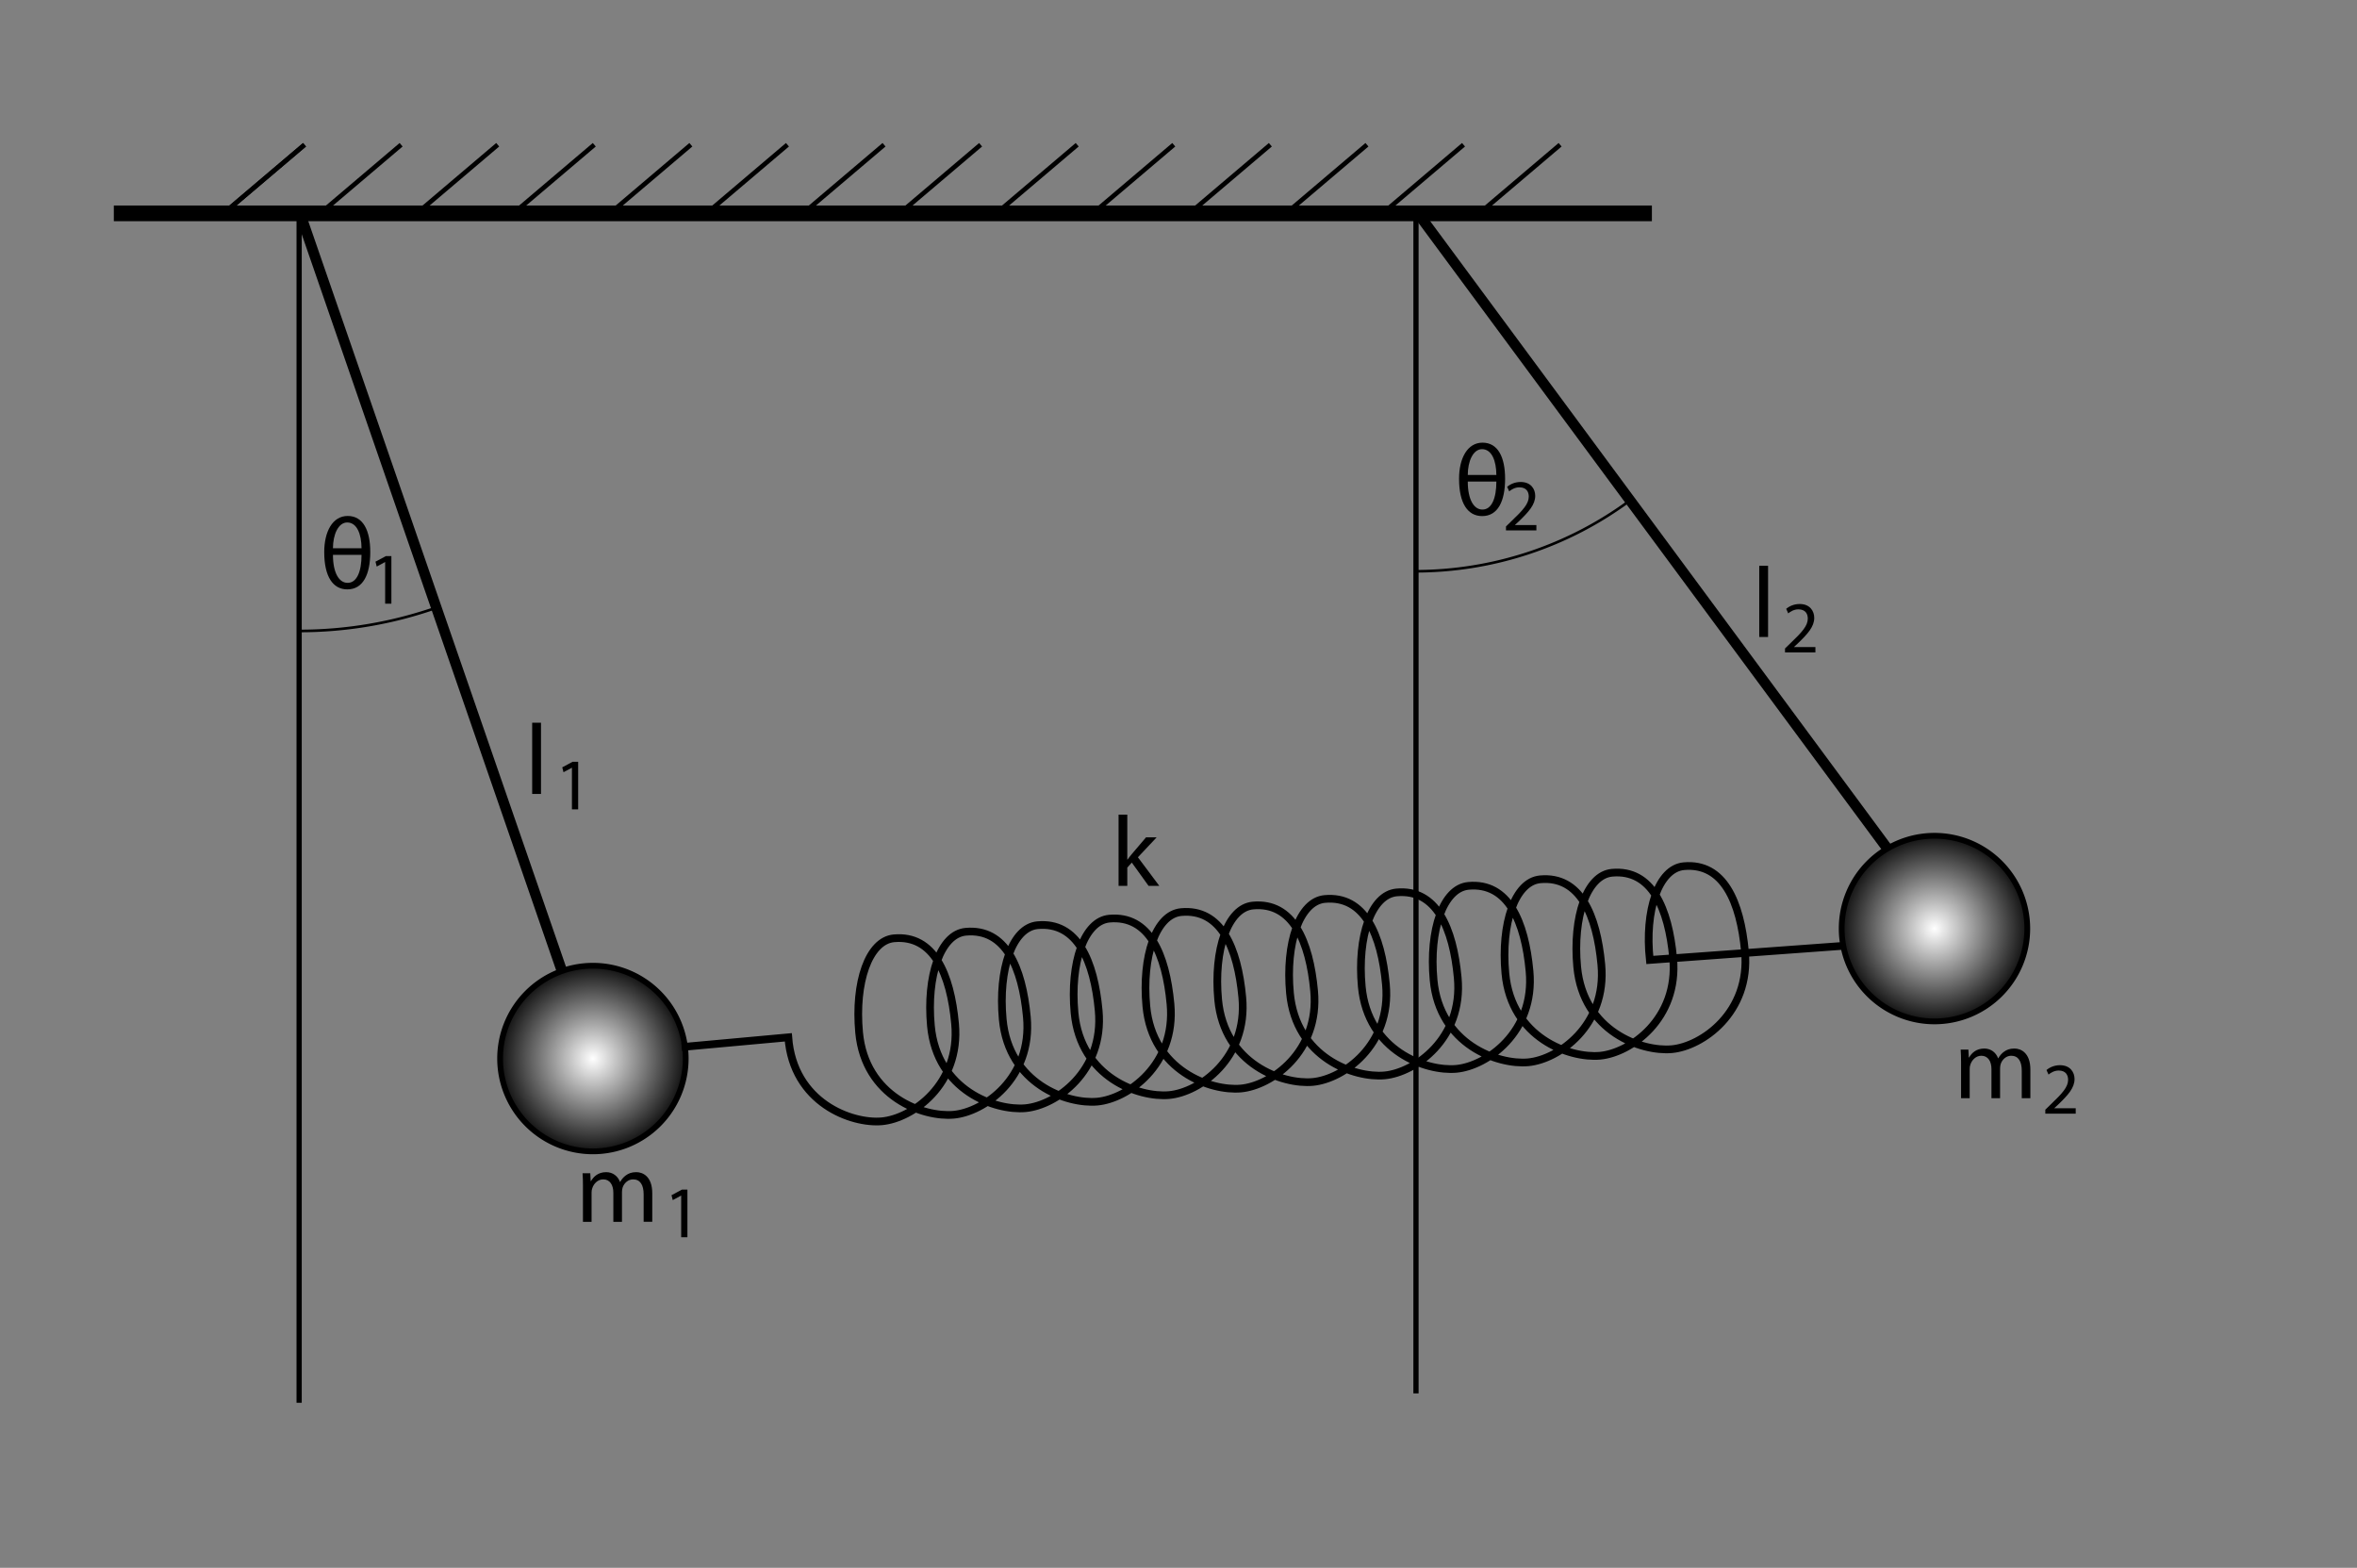 <?xml version="1.0" encoding="UTF-8" standalone="no"?>
<!-- Created with Inkscape (http://www.inkscape.org/) -->
<svg
   xmlns:dc="http://purl.org/dc/elements/1.1/"
   xmlns:cc="http://web.resource.org/cc/"
   xmlns:rdf="http://www.w3.org/1999/02/22-rdf-syntax-ns#"
   xmlns:svg="http://www.w3.org/2000/svg"
   xmlns="http://www.w3.org/2000/svg"
   xmlns:xlink="http://www.w3.org/1999/xlink"
   xmlns:sodipodi="http://inkscape.sourceforge.net/DTD/sodipodi-0.dtd"
   xmlns:inkscape="http://www.inkscape.org/namespaces/inkscape"
   id="svg1339"
   sodipodi:version="0.32"
   inkscape:version="0.43"
   width="192.28pt"
   height="127.89pt"
   sodipodi:docbase="D:\Eigene Dateien\Eigene Bilder"
   sodipodi:docname="coupledpendulums.svg"
   version="1.0">
  <rect width="100%" height="100%" fill="#808080" stroke="none"/>
  <defs
     id="defs1342">
    <linearGradient
       id="linearGradient5085">
      <stop
         style="stop-color:#ffffff;stop-opacity:1;"
         offset="0"
         id="stop5089" />
      <stop
         id="stop5103"
         offset="1"
         style="stop-color:#000000;stop-opacity:1;" />
    </linearGradient>
    <marker
       inkscape:stockid="CurvyCross"
       orient="auto"
       refY="0"
       refX="0"
       id="CurvyCross"
       style="overflow:visible">
      <g
         id="g3182"
         transform="scale(0.6,0.6)">
        <path
           id="path3184"
           d="M 4.625,-5.046 C 1.865,-5.046 -0.375,-2.806 -0.375,-0.046 C -0.375,2.714 1.865,4.954 4.625,4.954"
           style="fill:none;fill-rule:evenodd;stroke:#000000;stroke-width:1pt;marker-start:none;marker-end:none" />
        <path
           id="path3186"
           d="M -5.413,-5.046 C -2.653,-5.046 -0.413,-2.806 -0.413,-0.046 C -0.413,2.714 -2.653,4.954 -5.413,4.954"
           style="fill:none;fill-rule:evenodd;stroke:#000000;stroke-width:1pt;marker-start:none;marker-end:none" />
      </g>
    </marker>
    <marker
       inkscape:stockid="Arrow2Send"
       orient="auto"
       refY="0"
       refX="0"
       id="Arrow2Send"
       style="overflow:visible">
      <path
         id="path3284"
         style="font-size:12px;fill-rule:evenodd;stroke-width:0.625;stroke-linejoin:round"
         d="M 8.719,4.034 L -2.207,0.016 L 8.719,-4.002 C 6.973,-1.63 6.983,1.616 8.719,4.034 z "
         transform="matrix(-0.3,0,0,-0.3,1.5,0)" />
    </marker>
    <marker
       inkscape:stockid="Arrow1Lend"
       orient="auto"
       refY="0"
       refX="0"
       id="Arrow1Lend"
       style="overflow:visible">
      <path
         id="path3314"
         d="M 0,0 L 5,-5 L -12.5,0 L 5,5 L 0,0 z "
         style="fill-rule:evenodd;stroke:#000000;stroke-width:1pt;marker-start:none"
         transform="scale(-0.8,-0.8)" />
    </marker>
    <marker
       inkscape:stockid="Arrow1Mend"
       orient="auto"
       refY="0"
       refX="0"
       id="Arrow1Mend"
       style="overflow:visible">
      <path
         id="path3308"
         d="M 0,0 L 5,-5 L -12.5,0 L 5,5 L 0,0 z "
         style="fill-rule:evenodd;stroke:#000000;stroke-width:1pt;marker-start:none"
         transform="scale(-0.4,-0.4)" />
    </marker>
    <marker
       inkscape:stockid="Arrow1Lstart"
       orient="auto"
       refY="0"
       refX="0"
       id="Arrow1Lstart"
       style="overflow:visible">
      <path
         id="path3317"
         d="M 0,0 L 5,-5 L -12.5,0 L 5,5 L 0,0 z "
         style="fill-rule:evenodd;stroke:#000000;stroke-width:1pt;marker-start:none"
         transform="scale(0.8,0.8)" />
    </marker>
    <marker
       inkscape:stockid="DiamondL"
       orient="auto"
       refY="0"
       refX="0"
       id="DiamondL"
       style="overflow:visible">
      <path
         id="path3234"
         d="M -2.1579186e-005,-7.071 L -7.071,-8.9383918e-006 L -2.1579186e-005,7.071 L 7.071,-8.9383918e-006 L -2.1579186e-005,-7.071 z "
         style="fill-rule:evenodd;stroke:#000000;stroke-width:1pt;marker-start:none"
         transform="scale(0.8,0.8)" />
    </marker>
    <radialGradient
       inkscape:collect="always"
       xlink:href="#linearGradient5085"
       id="radialGradient5091"
       cx="51.384"
       cy="83.405"
       fx="51.384"
       fy="83.405"
       r="9.545"
       gradientUnits="userSpaceOnUse" />
    <radialGradient
       inkscape:collect="always"
       xlink:href="#linearGradient5085"
       id="radialGradient5107"
       gradientUnits="userSpaceOnUse"
       cx="51.384"
       cy="83.405"
       fx="51.384"
       fy="83.405"
       r="9.545" />
  </defs>
  <sodipodi:namedview
     inkscape:window-height="721"
     inkscape:window-width="1024"
     inkscape:pageshadow="2"
     inkscape:pageopacity="0.0"
     borderopacity="1.0"
     bordercolor="#666666"
     pagecolor="#ffffff"
     id="base"
     inkscape:zoom="3.4717335"
     inkscape:cx="120.175"
     inkscape:cy="79.931252"
     inkscape:window-x="-4"
     inkscape:window-y="-4"
     inkscape:current-layer="svg1339" />
  <path
     style="fill:none;fill-opacity:0.75;fill-rule:evenodd;stroke:#000000;stroke-width:1.138px;stroke-linecap:butt;stroke-linejoin:miter;stroke-opacity:1"
     d="M 32.537,22.92 L 61.121,105.609"
     id="path1350" />
  <path
     style="fill:none;fill-opacity:0.75;fill-rule:evenodd;stroke:#000000;stroke-width:1.138px;stroke-linecap:butt;stroke-linejoin:miter;stroke-opacity:1"
     d="M 154.018,22.92 L 206.082,93.359"
     id="path1352" />
  <path
     style="fill:none;fill-opacity:0.75;fill-rule:evenodd;stroke:#000000;stroke-width:0.569;stroke-linecap:butt;stroke-linejoin:miter;stroke-miterlimit:4;stroke-dasharray:none;stroke-opacity:1"
     d="M 154.018,151.548 L 154.018,22.92"
     id="path1354" />
  <path
     style="fill:none;fill-opacity:0.75;fill-rule:evenodd;stroke:#000000;stroke-width:0.569;stroke-linecap:butt;stroke-linejoin:miter;stroke-miterlimit:4;stroke-dasharray:none;stroke-opacity:1"
     d="M 32.537,152.568 L 32.537,22.92"
     id="path1356" />
  <path
     sodipodi:type="arc"
     style="fill:url(#radialGradient5091);fill-opacity:1;fill-rule:nonzero;stroke:#000000;stroke-width:0.551;stroke-miterlimit:4;stroke-dasharray:none;stroke-dashoffset:0;stroke-opacity:1"
     id="path1366"
     sodipodi:cx="51.38409"
     sodipodi:cy="83.405052"
     sodipodi:rx="8.869873"
     sodipodi:ry="8.869873"
     d="M 60.254 83.405 A 8.87 8.87 0 1 1  42.514,83.405 A 8.87 8.87 0 1 1  60.254 83.405 z"
     transform="matrix(1.138,0,0,1.138,6.016,20.215)" />
  <path
     sodipodi:nodetypes="ccccccccccccccccccccccccccccccccccccccccccccccccccc"
     d="M 201.306,102.813 L 179.451,104.408 C 178.863,99.032 180.398,94.461 183.154,94.21 C 187.472,93.815 189.3,98.08 189.801,103.493 C 190.416,110.13 185.122,113.811 181.846,114.111 C 178.569,114.41 172.205,112.192 171.553,105.159 C 171.052,99.745 172.588,95.174 175.343,94.923 C 179.661,94.528 181.489,98.793 181.99,104.207 C 182.605,110.843 177.311,114.525 174.035,114.824 C 170.759,115.123 164.394,112.905 163.743,105.872 C 163.242,100.458 164.777,95.887 167.532,95.636 C 171.85,95.241 173.678,99.506 174.18,104.92 C 174.794,111.556 169.5,115.238 166.224,115.537 C 162.948,115.836 156.583,113.618 155.932,106.585 C 155.431,101.172 156.966,96.6 159.722,96.349 C 164.039,95.955 165.868,100.219 166.369,105.633 C 166.983,112.27 161.69,115.951 158.413,116.25 C 155.137,116.549 148.772,114.331 148.121,107.299 C 147.62,101.885 149.155,97.313 151.911,97.062 C 156.229,96.668 158.057,100.932 158.558,106.346 C 159.173,112.983 153.879,116.664 150.603,116.963 C 147.326,117.262 140.962,115.044 140.311,108.012 C 139.809,102.598 141.345,98.026 144.1,97.775 C 148.418,97.381 150.246,101.645 150.747,107.059 C 151.362,113.696 146.068,117.377 142.792,117.676 C 139.516,117.975 133.151,115.757 132.5,108.725 C 131.999,103.311 133.534,98.739 136.29,98.488 C 140.607,98.094 142.435,102.358 142.937,107.772 C 143.551,114.409 138.257,118.09 134.981,118.389 C 131.705,118.688 125.34,116.47 124.689,109.438 C 124.188,104.024 125.723,99.453 128.479,99.201 C 132.797,98.807 134.625,103.071 135.126,108.485 C 135.74,115.122 130.447,118.803 127.17,119.102 C 123.894,119.401 117.529,117.183 116.878,110.151 C 116.377,104.737 117.912,100.166 120.668,99.914 C 124.986,99.52 126.814,103.784 127.315,109.198 C 127.93,115.835 122.636,119.516 119.36,119.815 C 116.083,120.114 109.719,117.897 109.068,110.864 C 108.566,105.45 110.102,100.879 112.857,100.627 C 117.175,100.233 119.003,104.497 119.504,109.911 C 120.119,116.548 114.825,120.229 111.549,120.528 C 108.273,120.827 101.908,118.61 101.257,111.577 C 100.756,106.163 102.291,101.592 105.047,101.34 C 109.364,100.946 111.192,105.21 111.694,110.624 C 112.308,117.261 107.014,120.942 103.738,121.241 C 100.462,121.54 94.097,119.323 93.446,112.29 C 92.945,106.876 94.48,102.305 97.236,102.053 C 101.554,101.659 103.382,105.923 103.883,111.337 C 104.497,117.974 99.204,121.655 95.927,121.954 C 92.651,122.253 86.278,119.951 85.745,112.822 L 74.15,113.88"
     style="fill:none;fill-opacity:1;fill-rule:nonzero;stroke:#000000;stroke-width:0.838;stroke-miterlimit:4;stroke-dasharray:none;stroke-opacity:1"
     id="path5102" />
  <path
     style="fill:none;fill-opacity:0.75;fill-rule:evenodd;stroke:#000000;stroke-width:1.706;stroke-linecap:butt;stroke-linejoin:miter;stroke-miterlimit:4;stroke-dasharray:none;stroke-opacity:1"
     d="M 12.381,23.205 L 179.678,23.205"
     id="path4210" />
  <path
     sodipodi:type="arc"
     style="fill:url(#radialGradient5107);fill-opacity:1;fill-rule:nonzero;stroke:#000000;stroke-width:0.551;stroke-miterlimit:4;stroke-dasharray:none;stroke-dashoffset:0;stroke-opacity:1"
     id="path5105"
     sodipodi:cx="51.38409"
     sodipodi:cy="83.405052"
     sodipodi:rx="8.869873"
     sodipodi:ry="8.869873"
     d="M 60.254 83.405 A 8.87 8.87 0 1 1  42.514,83.405 A 8.87 8.87 0 1 1  60.254 83.405 z"
     transform="matrix(1.138,0,0,1.138,151.94,6.08)" />
  <path
     sodipodi:type="arc"
     style="fill:none;fill-opacity:1;fill-rule:nonzero;stroke:#000000;stroke-width:0.251;stroke-linecap:butt;stroke-linejoin:miter;stroke-miterlimit:4;stroke-dasharray:none;stroke-dashoffset:0;stroke-opacity:1"
     id="path5146"
     sodipodi:cx="62.036133"
     sodipodi:cy="21.163513"
     sodipodi:rx="39.532829"
     sodipodi:ry="39.532829"
     d="M 75.232,58.429 A 39.533,39.533 0 0 1 62.036,60.696"
     sodipodi:start="1.2304571"
     sodipodi:end="1.5707963"
     transform="matrix(1.138,0,0,1.138,-38.007,-0.446)"
     sodipodi:open="true" />
  <path
     sodipodi:type="arc"
     style="fill:none;fill-opacity:1;fill-rule:nonzero;stroke:#000000;stroke-width:0.251;stroke-linecap:butt;stroke-linejoin:miter;stroke-miterlimit:4;stroke-dasharray:none;stroke-dashoffset:0;stroke-opacity:1"
     id="path6023"
     sodipodi:cx="168.95699"
     sodipodi:cy="20.496817"
     sodipodi:rx="34.49295"
     sodipodi:ry="34.49295"
     d="M 189.546,48.171 A 34.493,34.493 0 0 1 168.957,54.99"
     sodipodi:start="0.93116502"
     sodipodi:end="1.5707963"
     sodipodi:open="true"
     transform="matrix(1.138,0,0,1.138,-38.329,-0.446)" />
  <g
     id="g80534"
     transform="translate(-84.892,29.277)">
    <path
       d="M 122.668,34.825 C 121.119,34.825 120.159,33.461 120.159,30.767 C 120.159,28.541 121.064,26.84 122.712,26.84 C 124.392,26.84 125.167,28.422 125.167,30.767 C 125.167,33.221 124.371,34.825 122.68,34.825 L 122.668,34.825 z M 124.217,30.352 C 124.206,28.803 123.715,27.548 122.657,27.548 C 121.686,27.548 121.108,28.868 121.108,30.352 L 124.217,30.352 z M 121.108,31.072 C 121.108,33.014 121.762,34.116 122.701,34.116 C 123.726,34.116 124.217,32.85 124.217,31.072 L 121.108,31.072 z "
       id="path80536" />
  </g>
  <path
     d="M 41.893,61.135 L 41.877,61.135 L 40.977,61.621 L 40.842,61.087 L 41.973,60.481 L 42.571,60.481 L 42.571,65.662 L 41.893,65.662 L 41.893,61.135 L 41.893,61.135 z "
     id="path80540" />
  <g
     id="g80542"
     transform="translate(-60.338,28.985)">
    <path
       d="M 221.55,27.145 C 220.001,27.145 219.041,25.781 219.041,23.087 C 219.041,20.861 219.946,19.16 221.594,19.16 C 223.274,19.16 224.049,20.742 224.049,23.087 C 224.049,25.542 223.253,27.145 221.562,27.145 L 221.55,27.145 z M 223.099,22.672 C 223.088,21.123 222.597,19.868 221.539,19.868 C 220.568,19.868 219.99,21.188 219.99,22.672 L 223.099,22.672 z M 219.99,23.392 C 219.99,25.334 220.644,26.436 221.583,26.436 C 222.608,26.436 223.099,25.17 223.099,23.392 L 219.99,23.392 z "
       id="path80544" />
  </g>
  <g
     id="g80546"
     transform="translate(-60.338,28.985)">
    <path
       d="M 224.145,28.704 L 224.145,28.274 L 224.695,27.74 C 226.018,26.481 226.616,25.811 226.624,25.03 C 226.624,24.504 226.369,24.018 225.596,24.018 C 225.126,24.018 224.735,24.257 224.496,24.456 L 224.273,23.962 C 224.631,23.659 225.142,23.436 225.739,23.436 C 226.855,23.436 227.325,24.201 227.325,24.942 C 227.325,25.898 226.632,26.671 225.54,27.723 L 225.125,28.106 L 225.125,28.122 L 227.452,28.122 L 227.452,28.704 L 224.145,28.704 L 224.145,28.704 z "
       id="path80548" />
  </g>
  <g
     id="g80550"
     transform="translate(-75.831,41.554)">
    <path
       d="M 139.24,87.482 C 139.24,86.937 139.229,86.489 139.197,86.053 L 140.037,86.053 L 140.08,86.904 L 140.113,86.904 C 140.407,86.403 140.899,85.933 141.771,85.933 C 142.491,85.933 143.037,86.369 143.266,86.991 L 143.288,86.991 C 143.452,86.697 143.659,86.468 143.877,86.303 C 144.193,86.063 144.543,85.932 145.044,85.932 C 145.742,85.932 146.778,86.39 146.778,88.223 L 146.778,91.332 L 145.84,91.332 L 145.84,88.343 C 145.84,87.329 145.469,86.718 144.694,86.718 C 144.149,86.718 143.723,87.122 143.559,87.591 C 143.516,87.722 143.483,87.896 143.483,88.071 L 143.483,91.333 L 142.545,91.333 L 142.545,88.169 C 142.545,87.329 142.174,86.718 141.443,86.718 C 140.843,86.718 140.406,87.198 140.254,87.678 C 140.199,87.82 140.177,87.984 140.177,88.147 L 140.177,91.333 L 139.239,91.333 L 139.239,87.482 L 139.24,87.482 z "
       id="path80552" />
  </g>
  <g
     id="g80554"
     transform="translate(-75.831,41.554)">
    <path
       d="M 149.924,88.486 L 149.908,88.486 L 149.008,88.972 L 148.873,88.438 L 150.004,87.832 L 150.602,87.832 L 150.602,93.013 L 149.924,93.013 L 149.924,88.486 L 149.924,88.486 z "
       id="path80556" />
  </g>
  <g
     id="g80558"
     transform="translate(-39.584,38.631)">
    <path
       d="M 252.892,76.959 C 252.892,76.414 252.881,75.966 252.849,75.53 L 253.689,75.53 L 253.732,76.381 L 253.765,76.381 C 254.06,75.879 254.551,75.41 255.423,75.41 C 256.143,75.41 256.689,75.846 256.918,76.468 L 256.94,76.468 C 257.104,76.174 257.311,75.945 257.529,75.78 C 257.845,75.54 258.195,75.409 258.696,75.409 C 259.394,75.409 260.43,75.867 260.43,77.7 L 260.43,80.809 L 259.492,80.809 L 259.492,77.82 C 259.492,76.806 259.121,76.195 258.346,76.195 C 257.801,76.195 257.375,76.599 257.211,77.068 C 257.168,77.199 257.135,77.373 257.135,77.548 L 257.135,80.81 L 256.197,80.81 L 256.197,77.646 C 256.197,76.806 255.826,76.195 255.095,76.195 C 254.495,76.195 254.059,76.675 253.906,77.155 C 253.851,77.297 253.829,77.461 253.829,77.624 L 253.829,80.81 L 252.891,80.81 L 252.891,76.959 L 252.892,76.959 z "
       id="path80560" />
  </g>
  <g
     id="g80562"
     transform="translate(-39.584,38.631)">
    <path
       d="M 262.055,82.49 L 262.055,82.06 L 262.605,81.526 C 263.928,80.267 264.526,79.597 264.534,78.816 C 264.534,78.29 264.279,77.804 263.506,77.804 C 263.036,77.804 262.645,78.043 262.406,78.242 L 262.183,77.748 C 262.541,77.445 263.052,77.222 263.649,77.222 C 264.765,77.222 265.235,77.987 265.235,78.728 C 265.235,79.684 264.542,80.457 263.45,81.509 L 263.035,81.892 L 263.035,81.908 L 265.362,81.908 L 265.362,82.49 L 262.055,82.49 z "
       id="path80564" />
  </g>
  <g
     id="g80566"
     transform="translate(-81.385,38.046)">
    <path
       d="M 139.27,40.559 L 140.23,40.559 L 140.23,48.305 L 139.27,48.305 L 139.27,40.559 z "
       id="path80568" />
  </g>
  <g
     id="g80570"
     transform="translate(-81.385,38.046)">
    <path
       d="M 143.594,45.458 L 143.578,45.458 L 142.678,45.944 L 142.543,45.41 L 143.674,44.804 L 144.272,44.804 L 144.272,49.985 L 143.594,49.985 L 143.594,45.458 L 143.594,45.458 z "
       id="path80572" />
  </g>
  <g
     id="g80574"
     transform="translate(-57.123,31.031)">
    <path
       d="M 248.478,30.503 L 249.438,30.503 L 249.438,38.249 L 248.478,38.249 L 248.478,30.503 z "
       id="path80576" />
  </g>
  <g
     id="g80578"
     transform="translate(-57.123,31.031)">
    <path
       d="M 251.28,39.929 L 251.28,39.499 L 251.83,38.965 C 253.153,37.706 253.751,37.036 253.759,36.255 C 253.759,35.729 253.504,35.243 252.731,35.243 C 252.261,35.243 251.87,35.482 251.631,35.681 L 251.408,35.187 C 251.766,34.884 252.277,34.661 252.874,34.661 C 253.99,34.661 254.46,35.426 254.46,36.167 C 254.46,37.123 253.767,37.896 252.675,38.948 L 252.26,39.331 L 252.26,39.347 L 254.587,39.347 L 254.587,39.929 L 251.28,39.929 z "
       id="path80580" />
  </g>
  <g
     id="g80582"
     transform="translate(-65.892,36.585)">
    <path
       d="M 188.51,56.905 L 188.531,56.905 C 188.662,56.72 188.847,56.49 189,56.305 L 190.549,54.483 L 191.705,54.483 L 189.665,56.654 L 191.989,59.763 L 190.822,59.763 L 189,57.232 L 188.509,57.777 L 188.509,59.762 L 187.56,59.762 L 187.56,52.016 L 188.509,52.016 L 188.509,56.905 L 188.51,56.905 z "
       id="path80584" />
  </g>
  <path
     style="fill:none;fill-opacity:0.75;fill-rule:evenodd;stroke:#000000;stroke-width:0.5;stroke-linecap:butt;stroke-linejoin:miter;stroke-miterlimit:4;stroke-dasharray:none;stroke-opacity:1"
     d="M 23.619,23.808 L 33.125,15.743"
     id="path1357"
     inkscape:tile-w="10.505338"
     inkscape:tile-h="9.065135"
     inkscape:tile-cx="28.371994"
     inkscape:tile-cy="19.298717" />
  <use
     x="0"
     y="0"
     inkscape:tiled-clone-of="#path1357"
     xlink:href="#path1357"
     id="use1409"
     width="240.35"
     height="159.863" />
  <use
     x="0"
     y="0"
     inkscape:tiled-clone-of="#path1357"
     xlink:href="#path1357"
     transform="translate(10.505,-3.627548e-7)"
     id="use1411"
     width="240.35"
     height="159.863" />
  <use
     x="0"
     y="0"
     inkscape:tiled-clone-of="#path1357"
     xlink:href="#path1357"
     transform="translate(21.011,-3.627548e-7)"
     id="use1413"
     width="240.35"
     height="159.863" />
  <use
     x="0"
     y="0"
     inkscape:tiled-clone-of="#path1357"
     xlink:href="#path1357"
     transform="translate(31.516,-3.627548e-7)"
     id="use1415"
     width="240.35"
     height="159.863" />
  <use
     x="0"
     y="0"
     inkscape:tiled-clone-of="#path1357"
     xlink:href="#path1357"
     transform="translate(42.021,-3.627548e-7)"
     id="use1417"
     width="240.35"
     height="159.863" />
  <use
     x="0"
     y="0"
     inkscape:tiled-clone-of="#path1357"
     xlink:href="#path1357"
     transform="translate(52.527,-3.627548e-7)"
     id="use1419"
     width="240.35"
     height="159.863" />
  <use
     x="0"
     y="0"
     inkscape:tiled-clone-of="#path1357"
     xlink:href="#path1357"
     transform="translate(63.032,-3.627548e-7)"
     id="use1421"
     width="240.35"
     height="159.863" />
  <use
     x="0"
     y="0"
     inkscape:tiled-clone-of="#path1357"
     xlink:href="#path1357"
     transform="translate(73.537,-3.627548e-7)"
     id="use1423"
     width="240.35"
     height="159.863" />
  <use
     x="0"
     y="0"
     inkscape:tiled-clone-of="#path1357"
     xlink:href="#path1357"
     transform="translate(84.043,-3.627548e-7)"
     id="use1425"
     width="240.35"
     height="159.863" />
  <use
     x="0"
     y="0"
     inkscape:tiled-clone-of="#path1357"
     xlink:href="#path1357"
     transform="translate(94.548,-3.627548e-7)"
     id="use1427"
     width="240.35"
     height="159.863" />
  <use
     x="0"
     y="0"
     inkscape:tiled-clone-of="#path1357"
     xlink:href="#path1357"
     transform="translate(105.053,-3.627548e-7)"
     id="use1429"
     width="240.35"
     height="159.863" />
  <use
     x="0"
     y="0"
     inkscape:tiled-clone-of="#path1357"
     xlink:href="#path1357"
     transform="translate(115.559,-3.627548e-7)"
     id="use1431"
     width="240.35"
     height="159.863" />
  <use
     x="0"
     y="0"
     inkscape:tiled-clone-of="#path1357"
     xlink:href="#path1357"
     transform="translate(126.064,-3.627548e-7)"
     id="use1433"
     width="240.35"
     height="159.863" />
  <use
     x="0"
     y="0"
     inkscape:tiled-clone-of="#path1357"
     xlink:href="#path1357"
     transform="translate(136.569,-3.627548e-7)"
     id="use1435"
     width="240.35"
     height="159.863" />
</svg>
